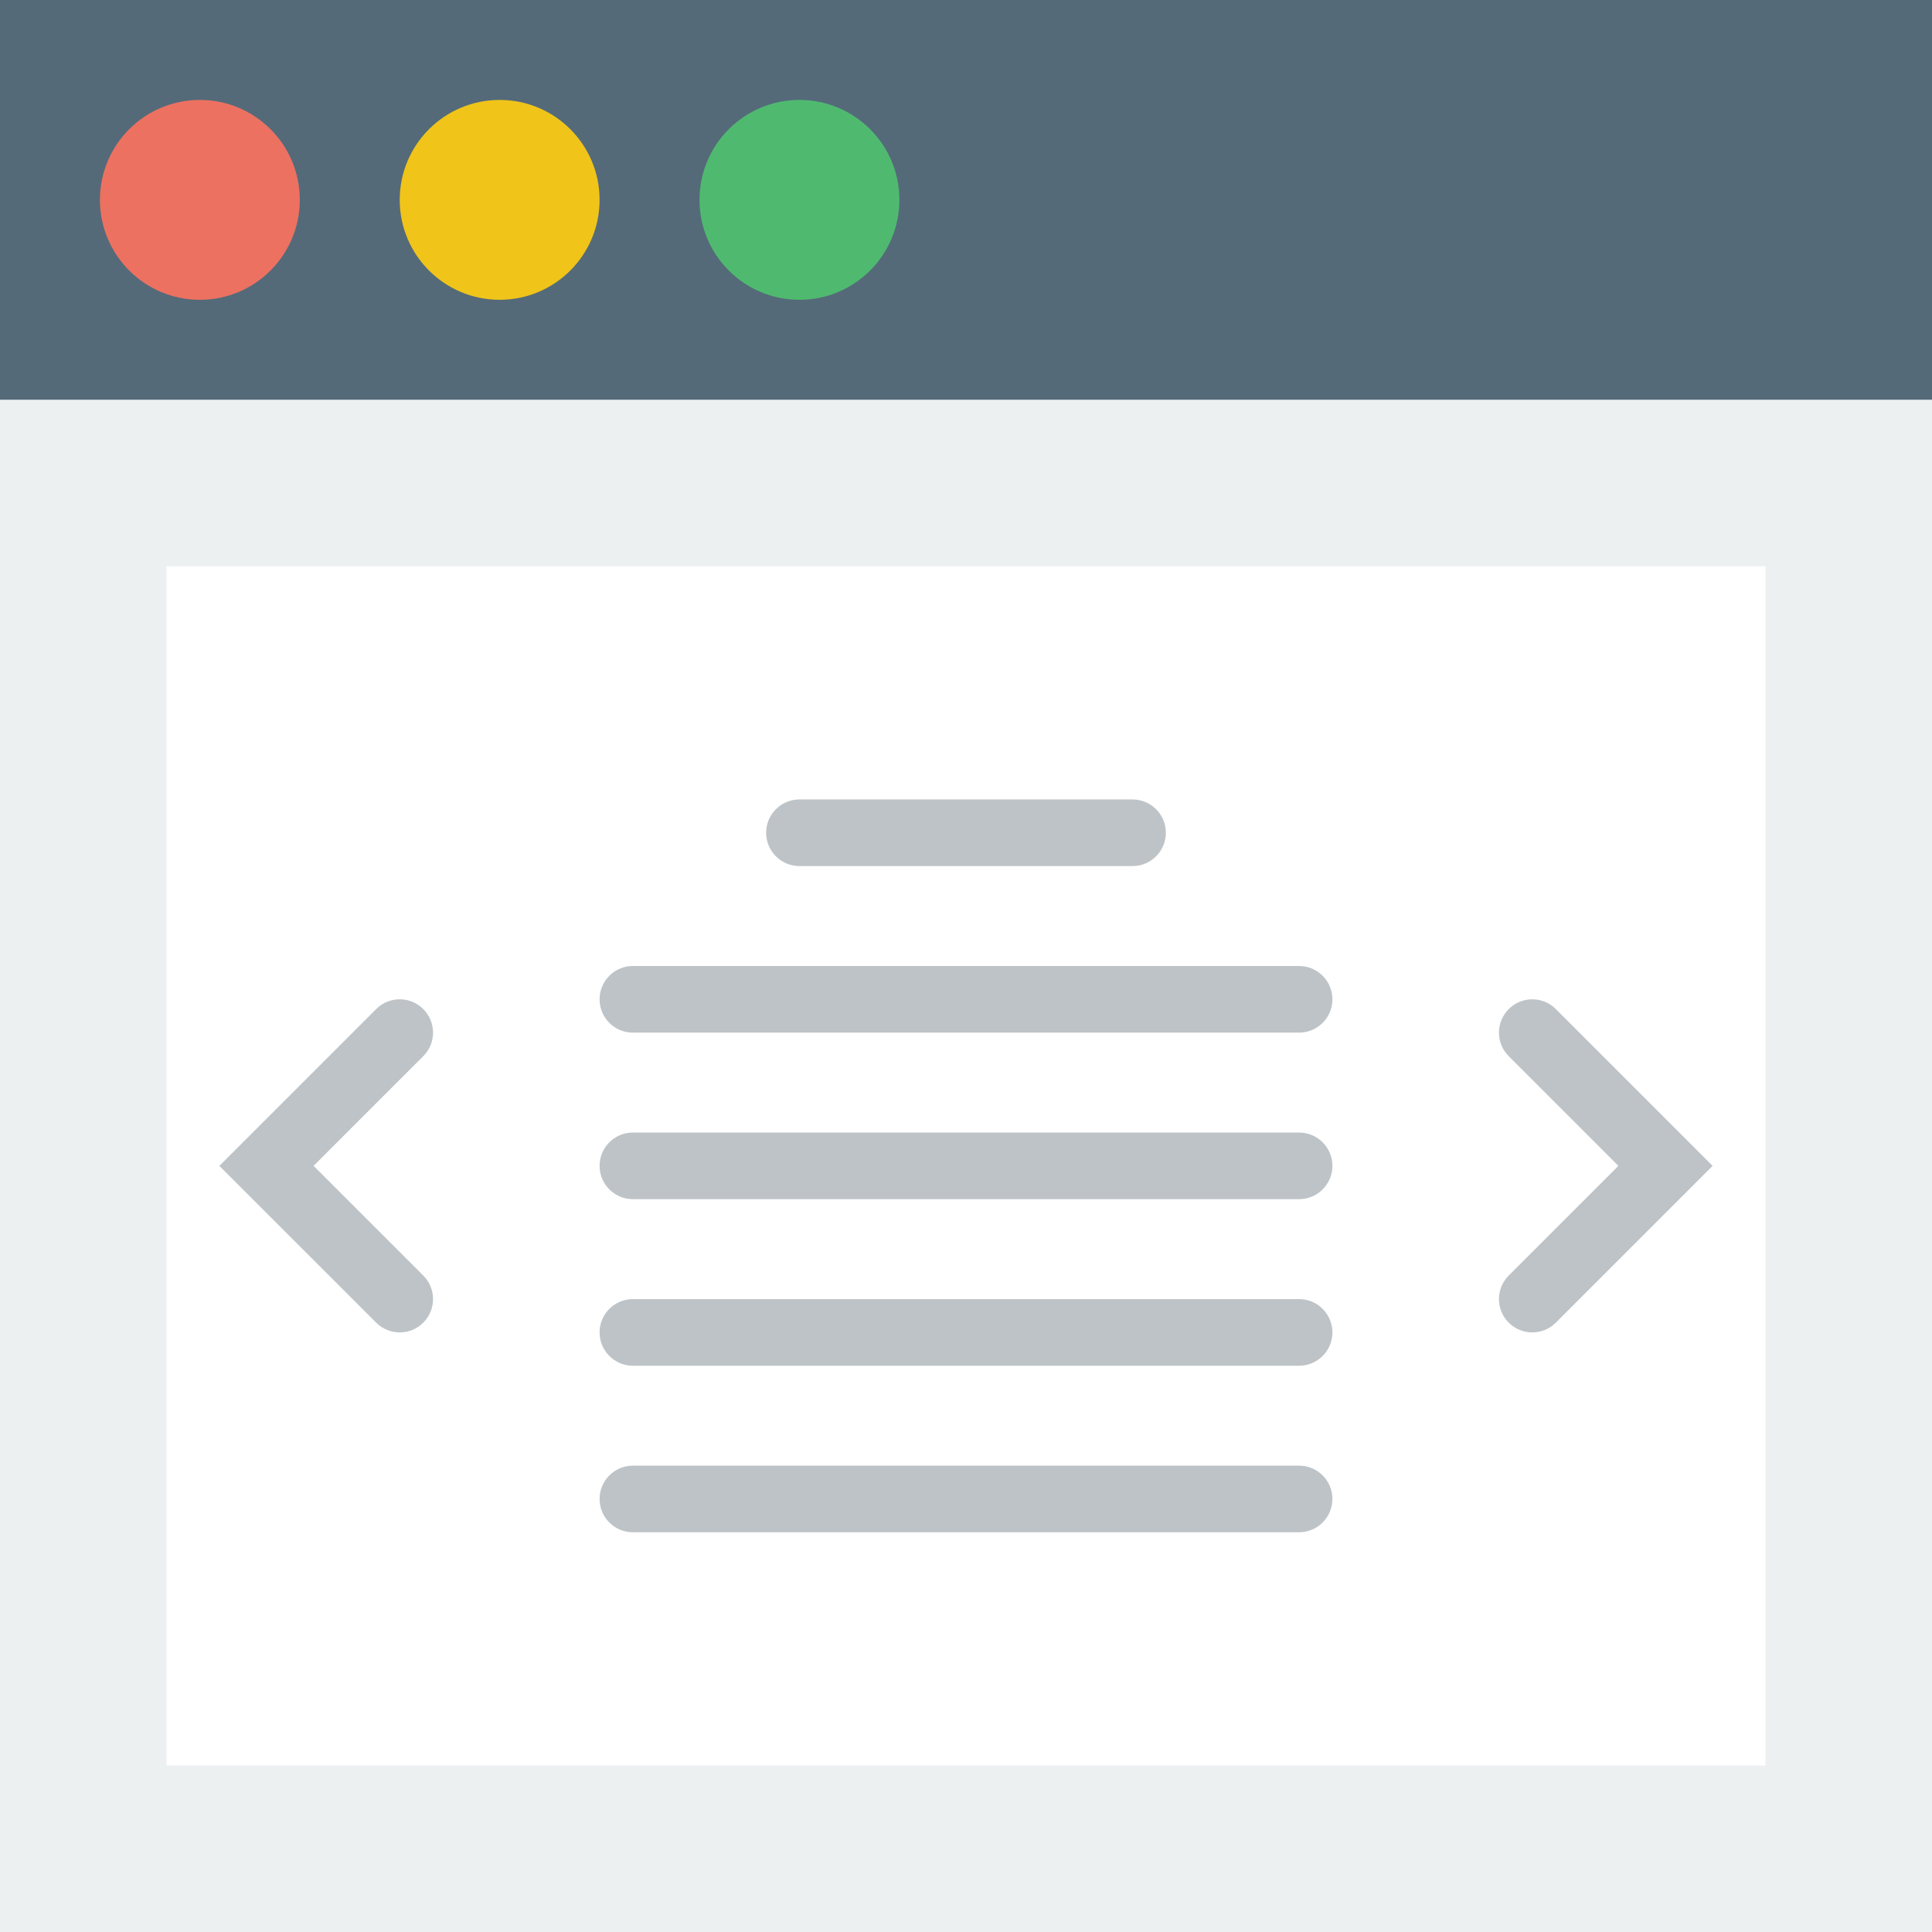 <?xml version="1.0" encoding="iso-8859-1"?>
<!-- Uploaded to: SVG Repo, www.svgrepo.com, Generator: SVG Repo Mixer Tools -->
<svg version="1.1" id="Capa_1" xmlns="http://www.w3.org/2000/svg" xmlns:xlink="http://www.w3.org/1999/xlink" 
	 viewBox="0 0 58 58" xml:space="preserve">
<rect style="fill:#ECF0F1;" width="58" height="58"/>
<rect style="fill:#546A79;" width="58" height="12"/>
<circle style="fill:#ED7161;" cx="6" cy="6" r="3"/>
<circle style="fill:#F0C419;" cx="15" cy="6" r="3"/>
<circle style="fill:#4FBA6F;" cx="24" cy="6" r="3"/>
<rect x="5" y="17" style="fill:#FFFFFF;" width="48" height="36"/>
<g>
	<path style="fill:#BDC3C7;" d="M24,26h10c0.552,0,1-0.448,1-1s-0.448-1-1-1H24c-0.552,0-1,0.448-1,1S23.448,26,24,26z"/>
	<path style="fill:#BDC3C7;" d="M19,31h20c0.552,0,1-0.448,1-1s-0.448-1-1-1H19c-0.552,0-1,0.448-1,1S18.448,31,19,31z"/>
	<path style="fill:#BDC3C7;" d="M39,34H19c-0.552,0-1,0.448-1,1s0.448,1,1,1h20c0.552,0,1-0.448,1-1S39.552,34,39,34z"/>
	<path style="fill:#BDC3C7;" d="M39,39H19c-0.552,0-1,0.448-1,1s0.448,1,1,1h20c0.552,0,1-0.448,1-1S39.552,39,39,39z"/>
	<path style="fill:#BDC3C7;" d="M39,44H19c-0.552,0-1,0.448-1,1s0.448,1,1,1h20c0.552,0,1-0.448,1-1S39.552,44,39,44z"/>
</g>
<path style="fill:#BDC3C7;" d="M46,40c-0.256,0-0.512-0.098-0.707-0.293c-0.391-0.391-0.391-1.023,0-1.414L48.586,35l-3.293-3.293
	c-0.391-0.391-0.391-1.023,0-1.414s1.023-0.391,1.414,0L51.414,35l-4.707,4.707C46.512,39.902,46.256,40,46,40z"/>
<path style="fill:#BDC3C7;" d="M12,40c-0.256,0-0.512-0.098-0.707-0.293L6.586,35l4.707-4.707c0.391-0.391,1.023-0.391,1.414,0
	s0.391,1.023,0,1.414L9.414,35l3.293,3.293c0.391,0.391,0.391,1.023,0,1.414C12.512,39.902,12.256,40,12,40z"/>
</svg>
